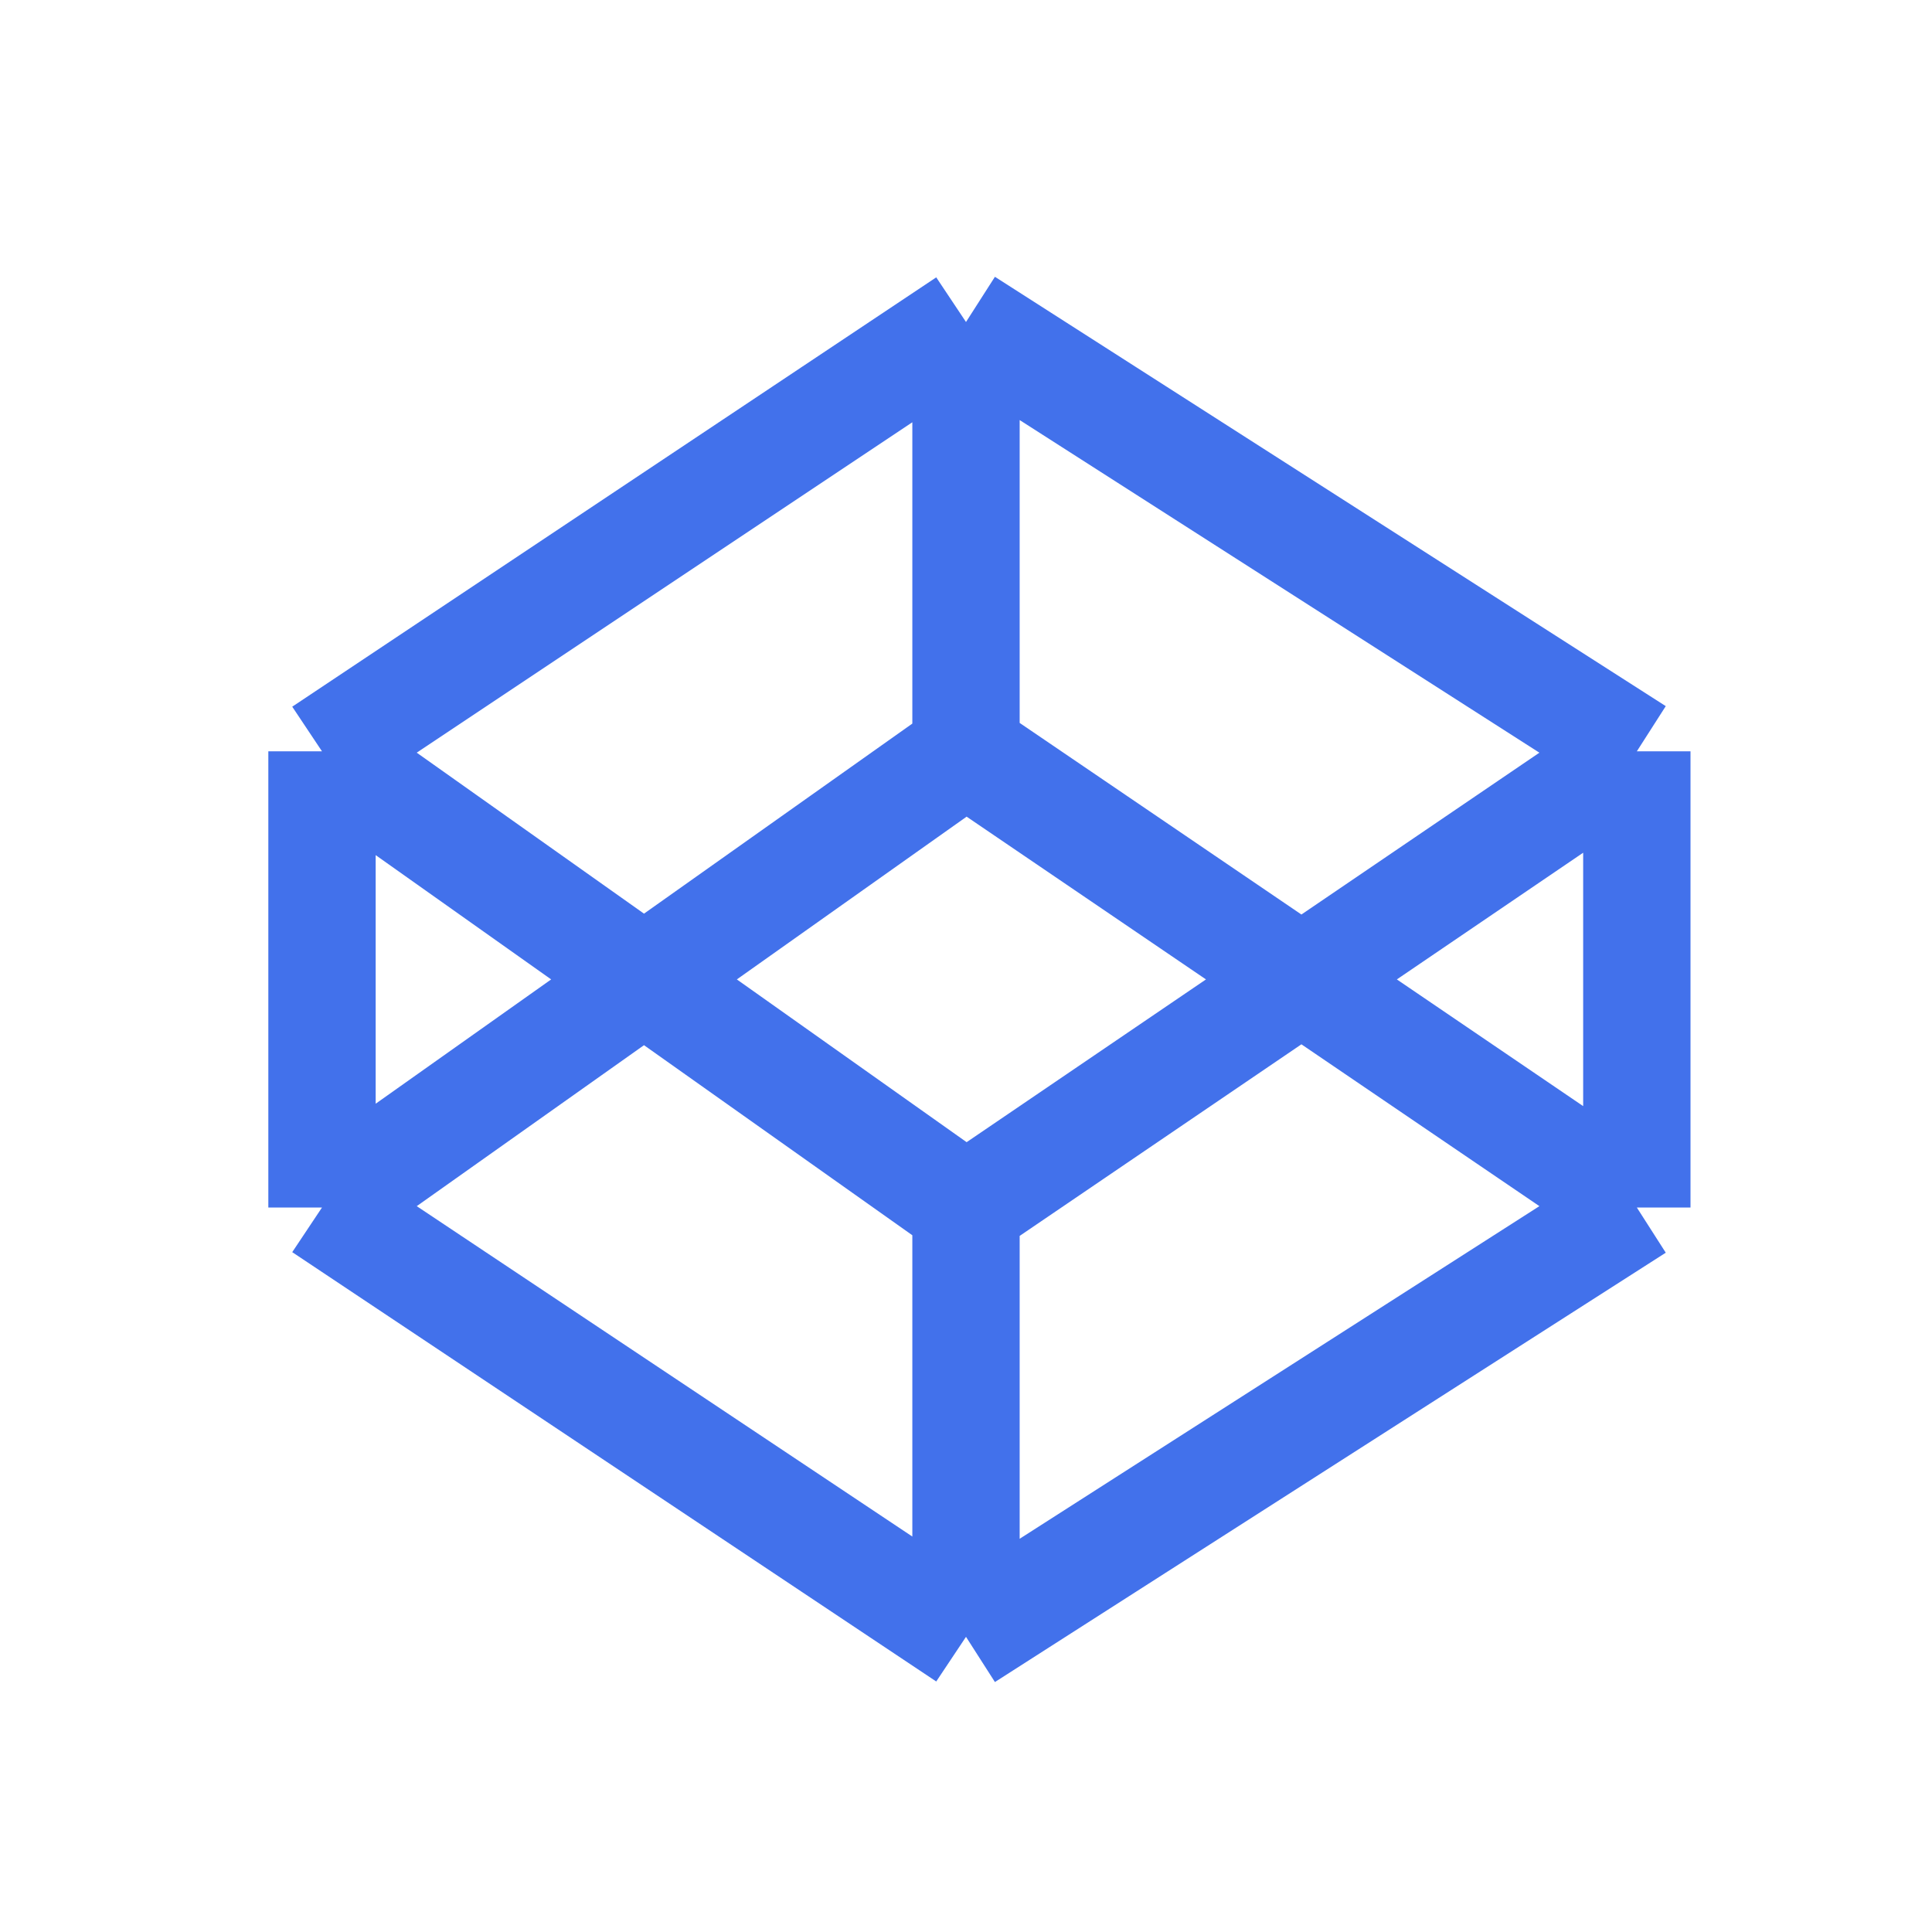 <svg width="36" height="36" viewBox="0 0 36 36" fill="none" xmlns="http://www.w3.org/2000/svg">
<path d="M6 22.5V14M6 22.5L18 30.5M6 22.5L18 14M6 14L18 6M6 14L18 22.5M18 6L30.5 14M18 6V14M30.5 14V22.5M30.5 14L18 22.5M30.5 22.5L18 30.5M30.5 22.5L18 14M18 30.5V22.5" stroke="#4271EB" stroke-width="2" stroke-linejoin="round"/>
</svg>

